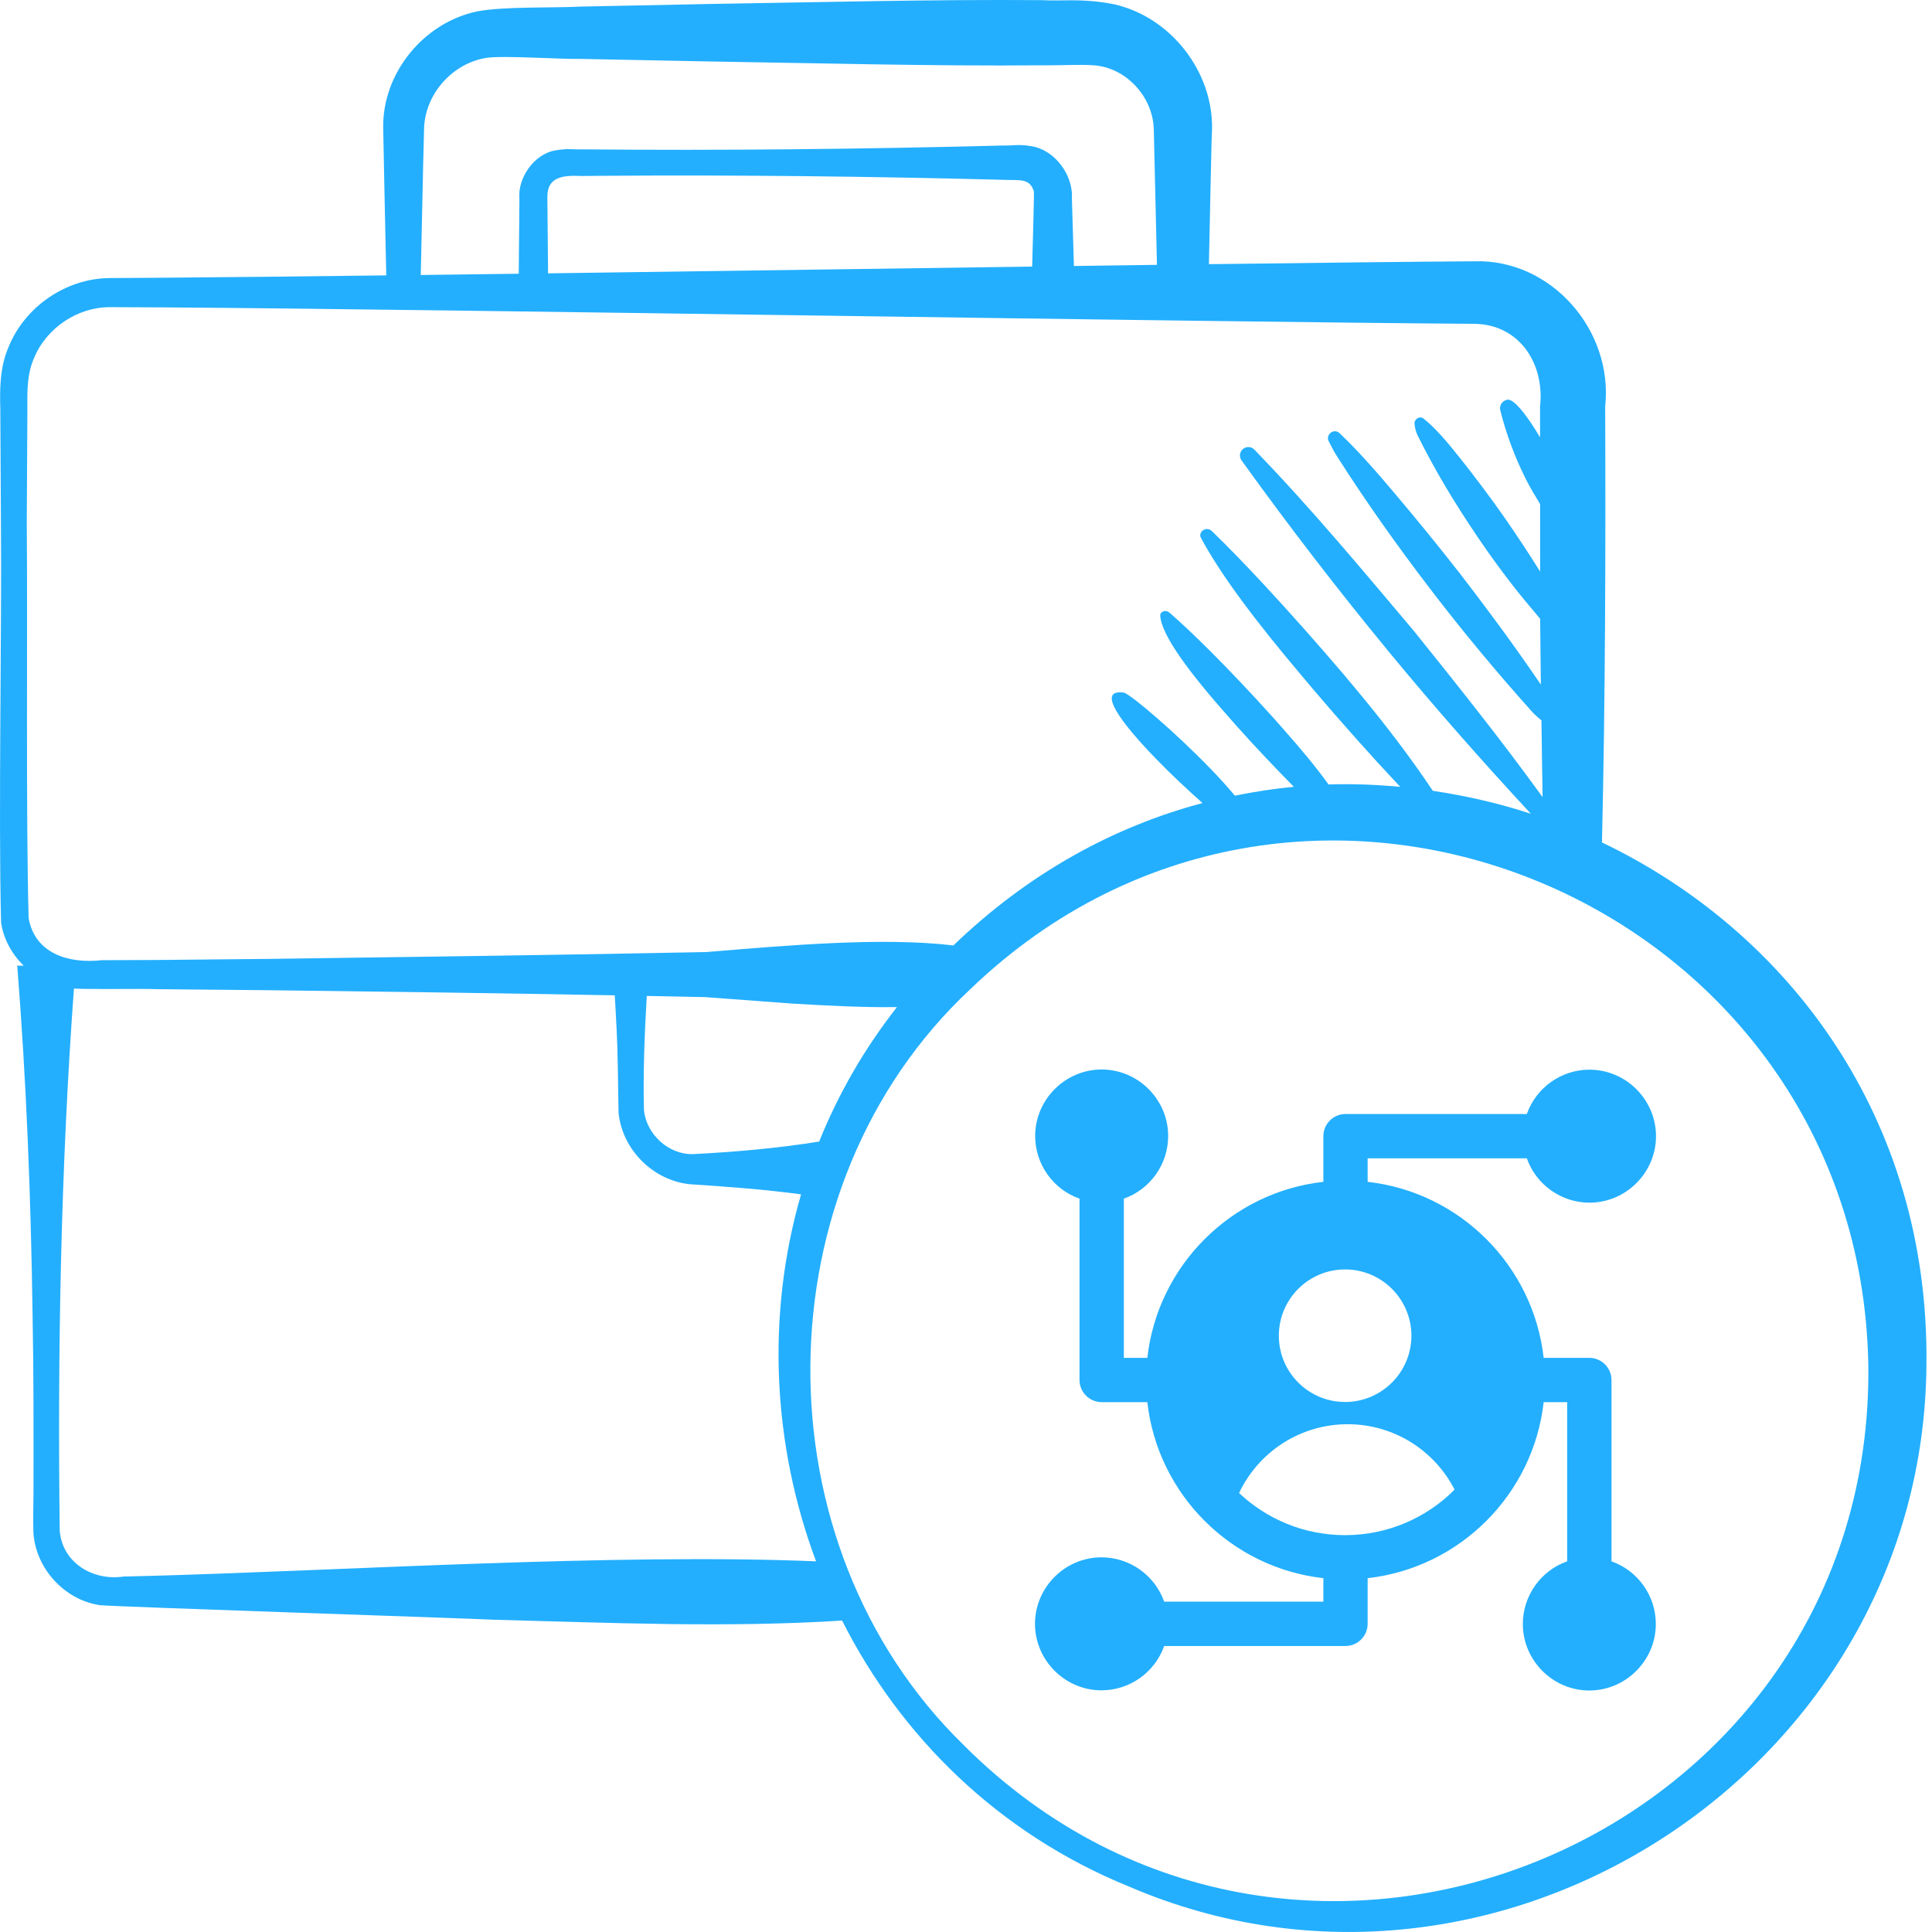 <svg width="56" height="56" viewBox="0 0 56 56" fill="none" xmlns="http://www.w3.org/2000/svg">
<g clip-path="url(#clip0_138_495)">
<path d="M46.434 24.421C46.532 20.207 46.542 15.993 46.527 11.78C46.766 9.574 44.962 7.499 42.728 7.574C40.839 7.586 38.147 7.618 35.041 7.657C35.071 6.299 35.119 3.801 35.131 3.772C35.178 2.086 33.937 0.488 32.279 0.121C31.358 -0.057 30.838 0.04 30.178 0.004C27.017 -0.02 23.796 0.065 20.64 0.114L16.825 0.191C16.06 0.234 14.601 0.182 13.833 0.33C12.282 0.651 11.086 2.116 11.107 3.696C11.117 4.24 11.168 6.785 11.196 7.982C8.664 8.013 6.463 8.037 4.83 8.049L3.176 8.06C1.906 8.069 0.704 8.9 0.24 10.08C-0.012 10.658 -0.006 11.34 0.009 11.852L0.027 15.148C0.055 18.221 -0.05 23.732 0.032 26.749C0.105 27.226 0.347 27.658 0.686 27.991H0.5C0.767 31.358 0.896 34.724 0.944 38.091C0.977 39.774 0.972 41.458 0.971 43.141C0.971 43.576 0.954 43.952 0.969 44.435C1.039 45.463 1.865 46.373 2.891 46.526C3.325 46.574 13.533 46.906 14.314 46.949C17.678 47.036 21.044 47.186 24.408 46.973C26.1 50.319 28.917 53.131 32.722 54.682C43.431 59.284 55.768 51.255 55.839 39.542C55.919 32.419 51.848 27.01 46.435 24.419L46.434 24.421ZM15.886 7.923C15.88 7.218 15.866 5.758 15.866 5.758C15.839 5.111 16.321 5.078 16.866 5.101L17.547 5.095C21.403 5.068 25.261 5.113 29.117 5.213C29.552 5.232 29.854 5.155 29.969 5.556C29.976 5.552 29.943 6.859 29.918 7.727C25.335 7.79 20.362 7.862 15.885 7.923L15.886 7.923ZM12.269 4.666L12.292 3.724C12.321 2.723 13.117 1.831 14.099 1.678C14.571 1.601 16.299 1.723 16.823 1.707L20.638 1.783C23.795 1.831 27.013 1.92 30.176 1.893C30.783 1.9 31.547 1.849 31.88 1.915C32.733 2.063 33.431 2.868 33.444 3.773C33.444 3.773 33.51 6.573 33.535 7.677C32.752 7.687 31.948 7.698 31.128 7.71C31.105 6.918 31.07 5.758 31.07 5.758C31.113 5.097 30.599 4.362 29.913 4.24C29.51 4.172 29.361 4.225 29.116 4.217C25.034 4.322 20.947 4.367 16.865 4.329C16.625 4.339 16.456 4.295 16.096 4.359C15.468 4.468 14.999 5.174 15.056 5.757L15.036 7.934C14.058 7.947 13.109 7.959 12.196 7.971L12.268 4.665L12.269 4.666ZM0.983 10.387C1.34 9.51 2.241 8.901 3.188 8.903L4.83 8.91C12.863 8.964 34.874 9.334 42.728 9.386C44.048 9.398 44.778 10.553 44.639 11.781C44.638 12.079 44.64 12.378 44.639 12.677C44.547 12.523 44.455 12.375 44.366 12.244C44.075 11.816 43.815 11.541 43.68 11.589C43.544 11.616 43.456 11.749 43.484 11.885C43.659 12.58 43.905 13.243 44.219 13.871C44.346 14.125 44.492 14.368 44.641 14.611C44.641 15.264 44.641 15.916 44.642 16.567C44.498 16.338 44.349 16.106 44.197 15.873C44.007 15.584 43.812 15.295 43.614 15.009C43.196 14.411 42.759 13.831 42.335 13.296C41.95 12.811 41.588 12.386 41.254 12.127C41.21 12.092 41.149 12.091 41.101 12.116C41.035 12.151 40.997 12.213 41 12.269C41.007 12.374 41.031 12.499 41.092 12.623C41.589 13.63 42.172 14.592 42.803 15.526C42.834 15.572 42.865 15.618 42.897 15.665C43.183 16.083 43.48 16.493 43.791 16.896C44.063 17.249 44.352 17.592 44.642 17.935C44.645 18.57 44.658 19.206 44.663 19.842C44.203 19.168 43.722 18.491 43.218 17.815C42.921 17.417 42.624 17.019 42.319 16.627C41.682 15.809 41.026 15.009 40.372 14.236C39.852 13.62 39.338 13.039 38.823 12.552C38.76 12.492 38.664 12.484 38.589 12.531C38.501 12.587 38.468 12.694 38.508 12.778C38.582 12.929 38.666 13.091 38.769 13.251C39.606 14.562 40.508 15.833 41.456 17.071C41.502 17.132 41.55 17.193 41.597 17.255C42.024 17.809 42.462 18.356 42.91 18.895C43.411 19.5 43.926 20.094 44.453 20.68C44.533 20.755 44.605 20.816 44.68 20.882C44.69 21.623 44.699 22.364 44.713 23.105C43.523 21.461 42.26 19.878 40.991 18.299C39.484 16.513 37.99 14.716 36.358 13.032C36.276 12.948 36.144 12.932 36.045 13.002C35.935 13.079 35.907 13.23 35.984 13.341C37.35 15.242 38.776 17.095 40.263 18.9C41.584 20.503 42.959 22.062 44.372 23.587C43.447 23.283 42.496 23.066 41.531 22.922C40.937 22.031 40.172 21.013 39.322 19.997C39.196 19.849 39.074 19.698 38.948 19.549C38.184 18.652 37.398 17.766 36.617 16.925C36.101 16.37 35.597 15.848 35.127 15.394C35.06 15.33 34.962 15.315 34.889 15.359C34.8 15.41 34.768 15.508 34.806 15.582C35.412 16.722 36.508 18.136 37.698 19.547C37.824 19.697 37.951 19.849 38.078 19.998C38.883 20.944 39.712 21.876 40.541 22.759L40.587 22.807C39.898 22.744 39.204 22.715 38.508 22.738C38.162 22.252 37.7 21.699 37.199 21.134C37.101 21.023 37.005 20.912 36.905 20.801C36.3 20.129 35.671 19.463 35.076 18.869C34.628 18.422 34.217 18.033 33.897 17.757C33.845 17.713 33.781 17.7 33.734 17.717C33.666 17.74 33.629 17.786 33.63 17.824C33.636 18.397 34.537 19.569 35.601 20.768C35.698 20.878 35.795 20.989 35.893 21.099C36.423 21.69 36.97 22.266 37.503 22.806C36.931 22.86 36.36 22.948 35.793 23.063C35.587 22.815 35.343 22.545 35.076 22.27C34.574 21.751 34.006 21.221 33.535 20.812C33.065 20.402 32.692 20.112 32.578 20.076C31.755 19.963 32.498 20.953 33.502 21.989C33.942 22.443 34.424 22.893 34.855 23.277C32.282 23.96 29.804 25.312 27.635 27.404C25.572 27.16 22.868 27.398 20.472 27.596C16.245 27.682 11.942 27.737 7.889 27.793L4.593 27.825L2.946 27.832C2.001 27.937 1.015 27.648 0.83 26.616C0.748 23.671 0.803 18.156 0.776 15.152L0.794 11.856C0.788 11.275 0.791 10.831 0.983 10.388V10.387ZM23.744 33.089C22.535 33.283 21.281 33.393 20.081 33.453C19.378 33.469 18.731 32.875 18.665 32.172C18.638 31.108 18.682 29.969 18.747 28.868C19.312 28.88 19.877 28.89 20.441 28.902L22.973 29.09C23.982 29.149 24.99 29.205 25.999 29.191C25.045 30.407 24.295 31.718 23.744 33.089ZM4.214 45.681L3.582 45.697C2.691 45.828 1.811 45.3 1.731 44.374C1.667 39.139 1.761 33.886 2.143 28.655C2.747 28.683 4.048 28.653 4.592 28.672L7.888 28.703C11.089 28.742 14.456 28.788 17.819 28.85C17.859 29.531 17.898 30.21 17.907 30.891L17.929 32.251C18.033 33.326 18.943 34.237 20.029 34.328C21.058 34.394 22.166 34.476 23.219 34.619C22.203 38.123 22.392 41.882 23.654 45.256C17.844 45.015 9.905 45.529 4.215 45.682L4.214 45.681ZM27.944 50.593C21.934 44.748 22.014 34.377 28.124 28.673C37.833 19.34 53.898 26.164 54.154 39.544C54.342 53.254 37.689 60.32 27.944 50.594V50.593Z" fill="#23AFFE"/>
<path d="M46.71 45.256V40C46.71 39.647 46.42 39.358 46.067 39.358H44.744C44.444 36.684 42.316 34.556 39.642 34.256V33.575H44.256C44.527 34.343 45.258 34.86 46.072 34.86C47.13 34.86 48 33.99 48 32.933C48 31.875 47.13 31.005 46.072 31.005C45.258 31.005 44.527 31.522 44.256 32.29H39C38.647 32.29 38.358 32.58 38.358 32.933V34.256C35.684 34.556 33.556 36.684 33.256 39.358H32.575V34.744C33.343 34.473 33.86 33.742 33.86 32.928C33.86 31.87 32.99 31 31.933 31C30.875 31 30.005 31.87 30.005 32.928C30.005 33.742 30.522 34.473 31.29 34.744V40C31.29 40.353 31.58 40.642 31.933 40.642H33.256C33.556 43.316 35.684 45.444 38.358 45.744V46.425H33.744C33.473 45.657 32.742 45.14 31.927 45.14C30.87 45.14 30 46.01 30 47.067C30 48.125 30.87 48.995 31.927 48.995C32.742 48.995 33.473 48.478 33.744 47.71H39C39.353 47.71 39.642 47.42 39.642 47.067V45.744C42.316 45.444 44.444 43.316 44.744 40.642H45.425V45.256C44.657 45.527 44.14 46.258 44.14 47.072C44.14 48.13 45.01 49 46.067 49C47.125 49 47.995 48.13 47.995 47.072C47.995 46.258 47.478 45.527 46.71 45.256ZM35.915 43.276C36.472 42.097 37.672 41.282 39.062 41.282H39.064C40.415 41.282 41.586 42.052 42.162 43.178C41.351 43.993 40.228 44.497 38.988 44.497C37.799 44.497 36.718 44.033 35.915 43.276ZM38.988 36.795C40.048 36.795 40.91 37.656 40.91 38.716C40.91 39.776 40.048 40.637 38.988 40.637C37.928 40.637 37.068 39.776 37.068 38.716C37.068 37.656 37.928 36.795 38.988 36.795Z" fill="#23AFFE"/>
</g>
<defs>
<clipPath id="clip0_138_495">
<rect width="56" height="56" fill="white"/>
</clipPath>
</defs>
</svg>
